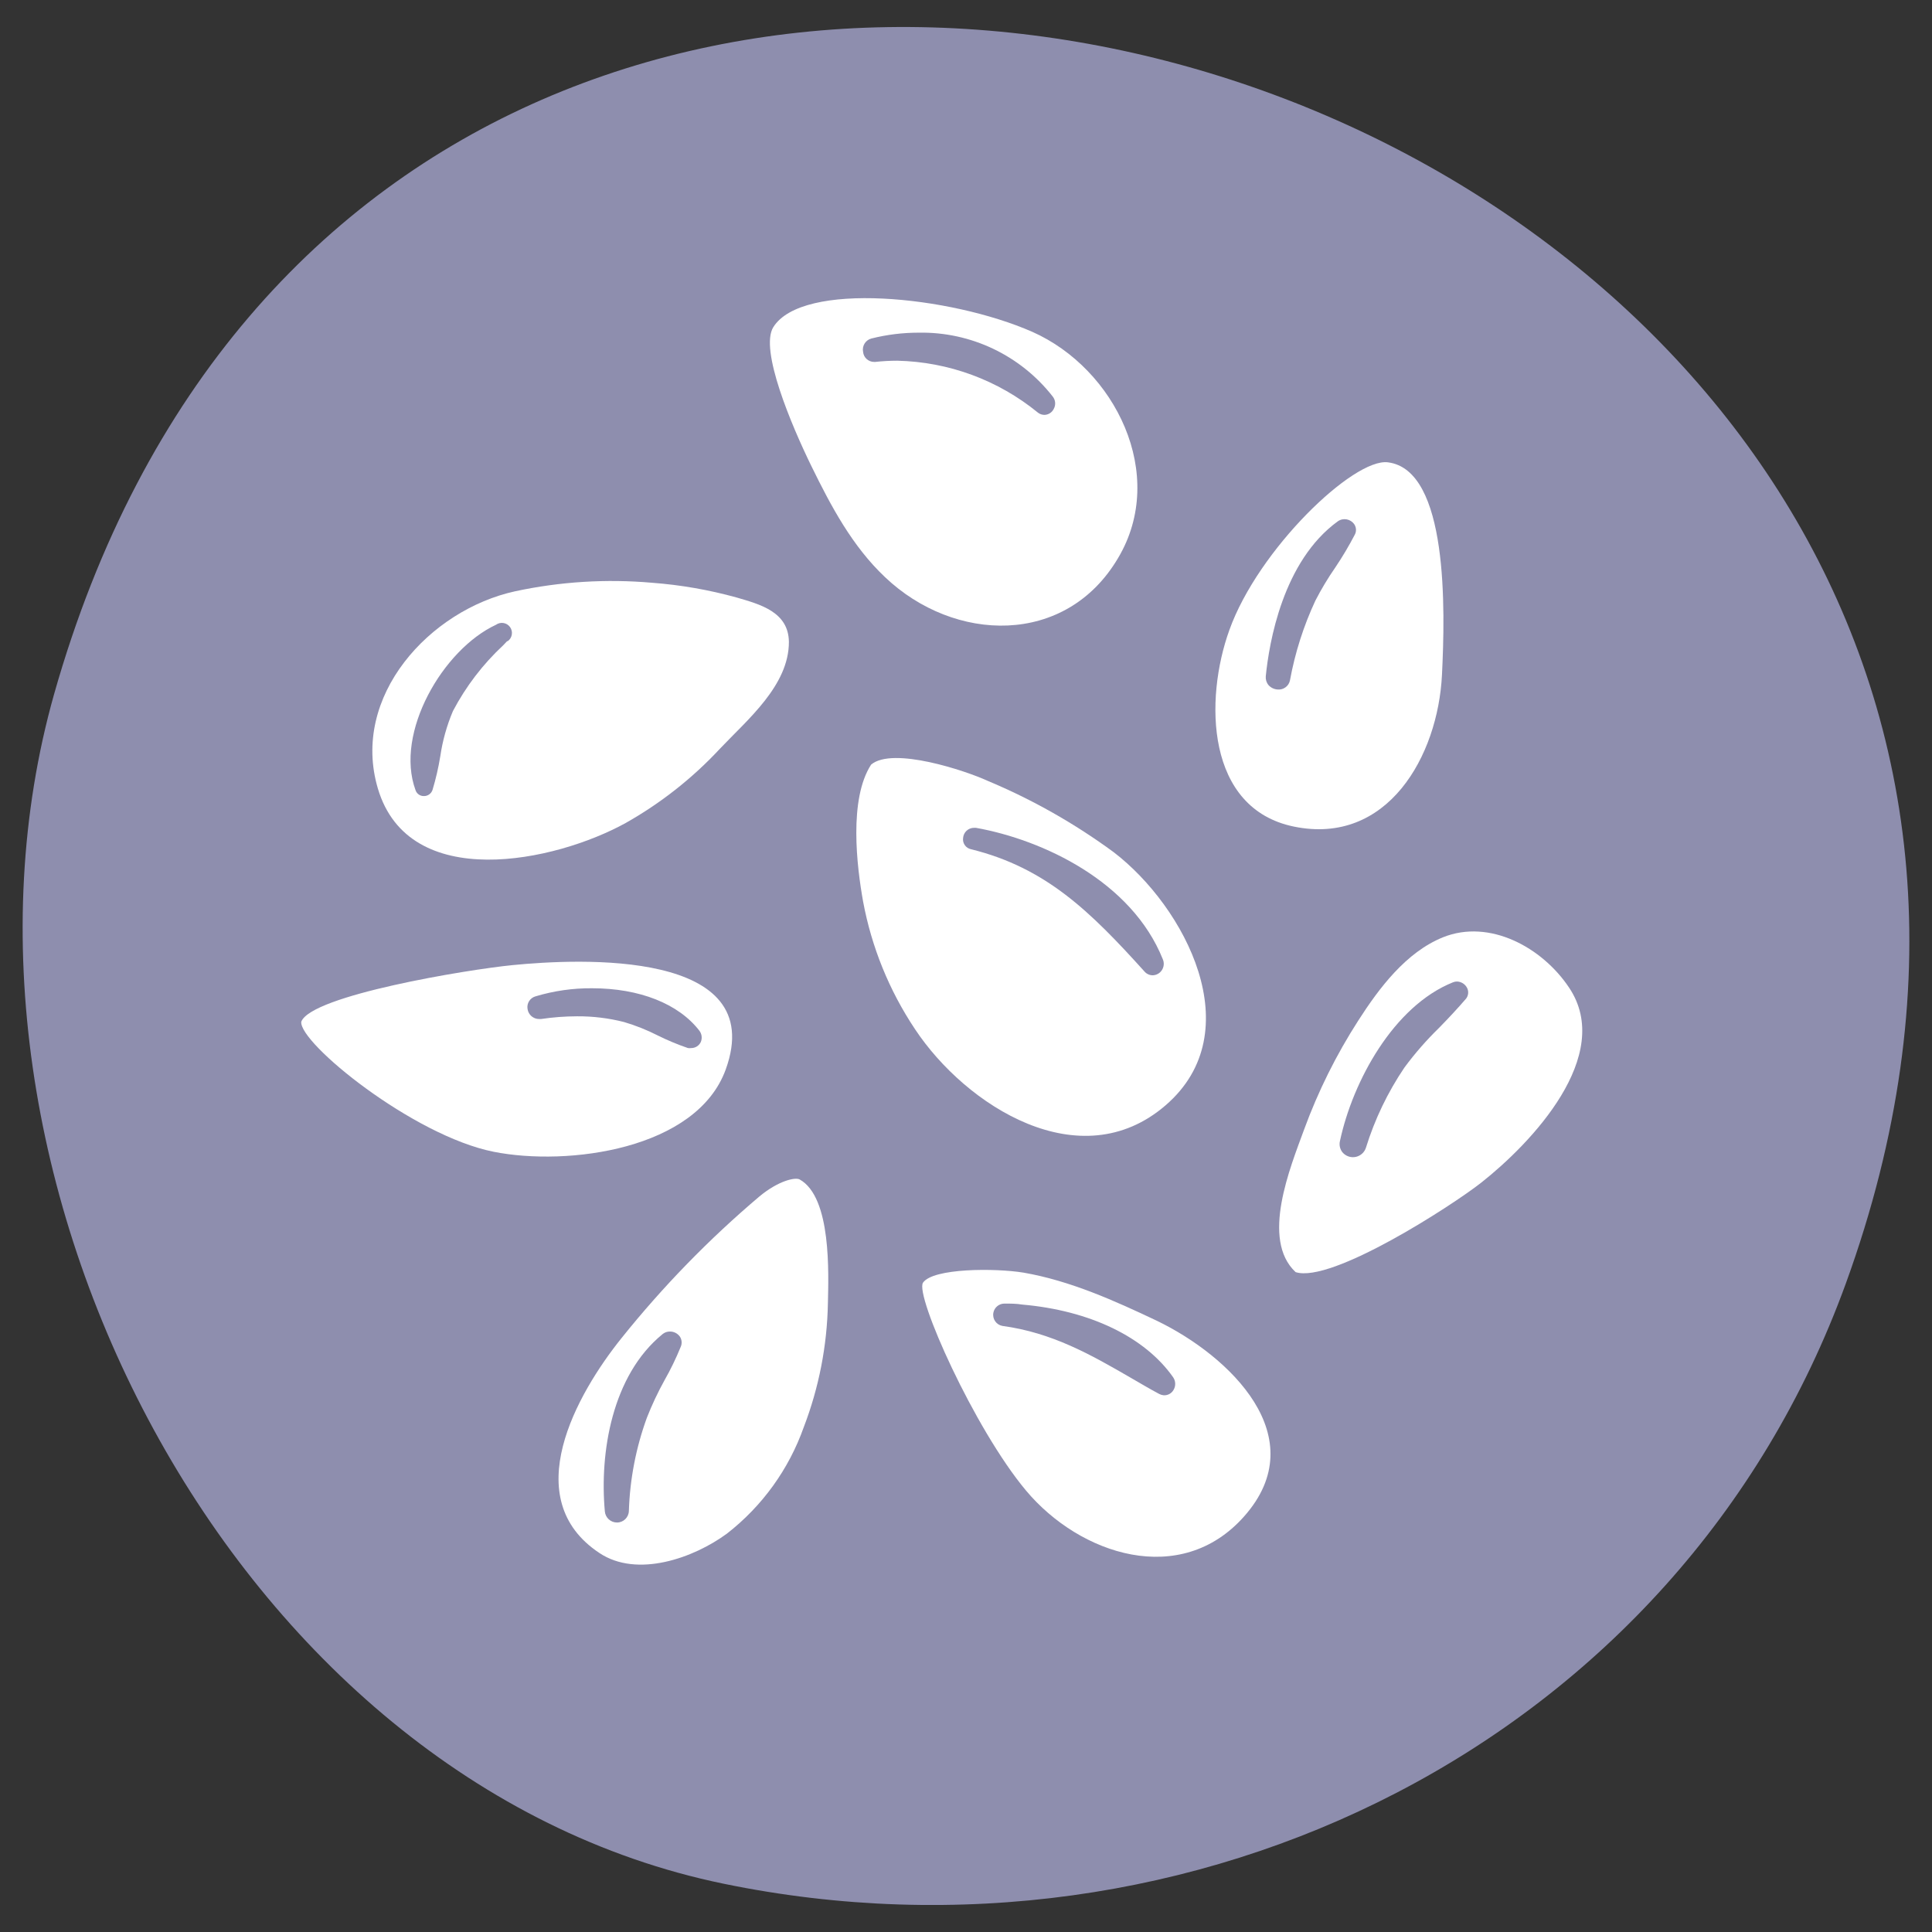 <?xml version="1.0" ?><svg height="256px" id="Capa_1" style="enable-background:new 0 0 256 256;" version="1.1" viewBox="0 0 256 256" width="256px" xml:space="preserve" xmlns="http://www.w3.org/2000/svg" xmlns:xlink="http://www.w3.org/1999/xlink"><rect x="0" y="0" width="256" height="256" fill="#333333" stroke="none"/><style type="text/css">
	.st0{fill:#8E8EAE;}
	.st1{fill:#FFFFFF;}
</style><g id="Capa_2_1_"><g id="Capa_1-2"><path class="st0" d="M244.587,170.055c-22.204,61.123-86.883,92.304-148.725,79.544    C30.716,236.159-10.694,155.204,7.168,91.976    C53.479-71.481,301.408,13.591,244.587,170.055z"/><path class="st1" d="M67.891,127.885c-5.94,0.586-26.639,3.996-27.971,7.499    c-0.32,2.797,14.785,15.104,25.507,17.235    c9.816,1.945,26.892-0.293,30.741-10.922    C101.909,125.781,76.788,127.006,67.891,127.885z M92.852,138.088    c-0.233,0.479-0.719,0.784-1.252,0.786c-0.146,0.019-0.294,0.019-0.44,0    c-1.367-0.467-2.702-1.023-3.996-1.665c-1.434-0.732-2.932-1.329-4.475-1.785    c-2.037-0.518-4.132-0.773-6.234-0.759c-1.596,0.004-3.19,0.125-4.768,0.36    h-0.24c-0.777,0.007-1.438-0.563-1.545-1.332    c-0.129-0.754,0.339-1.482,1.079-1.678c2.423-0.727,4.942-1.086,7.472-1.066    c6.287,0,11.468,2.051,14.225,5.634C93.003,137.017,93.069,137.592,92.852,138.088z"/><path class="st1" d="M97.62,79.176c-3.67-1.019-7.43-1.674-11.228-1.958    c-6.07-0.531-12.185-0.149-18.141,1.132    C56.982,80.814,46.433,92.216,50.07,104.483    c4.116,13.879,23.509,9.723,32.833,4.569c4.641-2.616,8.85-5.931,12.48-9.83    c3.623-3.836,9.164-8.391,9.15-14.172    C104.48,81.094,100.777,80.095,97.62,79.176z M67.198,84.957l-0.519,0.546    c-2.695,2.508-4.946,5.453-6.66,8.711c-0.813,1.918-1.377,3.932-1.678,5.994    c-0.245,1.504-0.587,2.99-1.026,4.449c-0.158,0.497-0.623,0.833-1.145,0.826    c-0.498,0.014-0.947-0.3-1.106-0.773c-2.797-7.592,3.61-18.647,10.656-21.924    c0.6-0.43,1.434-0.293,1.865,0.306c0.43,0.6,0.293,1.434-0.306,1.865    L67.198,84.957z"/><path class="st1" d="M147.581,112.927c-5.181-3.809-10.797-6.988-16.729-9.47    c-2.89-1.332-12.56-4.555-15.424-2.144    c-2.984,4.595-1.891,13.533-1.066,18.128c1.122,6.046,3.46,11.801,6.873,16.916    c6.753,10.189,21.911,19.859,33.219,10.096    C165.763,136.689,156.998,120.147,147.581,112.927z M153.935,128.578    c-0.273,0.402-0.726,0.646-1.212,0.653c-0.409-0.005-0.797-0.184-1.066-0.493    c-7.206-7.992-13.08-13.759-22.989-16.21    c-0.696-0.141-1.159-0.803-1.052-1.505c0.062-0.75,0.686-1.328,1.439-1.332    h0.093h0.173c8.844,1.585,20.632,7.099,24.761,17.422    C154.288,127.594,154.233,128.147,153.935,128.578z"/><path class="st1" d="M153.322,175.023c-5.607-2.664-11.535-5.328-17.702-6.393    c-3.743-0.613-11.988-0.613-13.319,1.332    c-1.092,1.665,6.78,19.327,13.652,27.545    c7.166,8.551,20.499,12.893,28.89,3.436    C174.194,190.42,162.912,179.658,153.322,175.023z M155.507,184.16    c-0.265,0.48-0.785,0.761-1.332,0.719c-0.201-0.019-0.395-0.078-0.573-0.173    c-1.332-0.706-2.517-1.425-3.729-2.118c-5.328-3.09-10.456-6.007-17.062-6.899    c-0.809-0.155-1.34-0.936-1.185-1.746c0.134-0.698,0.741-1.205,1.451-1.211    c0.799,0,1.598,0,2.398,0.133c8.951,0.786,16.236,4.302,19.979,9.643    C155.789,183.002,155.809,183.645,155.507,184.16z"/><path class="st1" d="M136.793,43.973c-10.909-4.795-30.475-6.753-34.324-0.626    c-1.851,2.957,2.398,13,5.035,18.394c2.637,5.394,5.448,10.656,9.763,14.731    c9.164,8.724,23.975,9.217,30.901-2.557    C154.721,62.886,147.768,48.847,136.793,43.973z M139.63,54.175    c-0.232,0.482-0.717,0.792-1.252,0.799l0,0    c-0.304-0.006-0.598-0.108-0.839-0.293c-5.272-4.313-11.837-6.737-18.647-6.886    c-0.975,0-1.948,0.054-2.917,0.16h-0.16    c-0.755-0.004-1.383-0.58-1.452-1.332c-0.16-0.79,0.325-1.568,1.106-1.771    c2.047-0.514,4.15-0.774,6.26-0.773c6.925-0.126,13.506,3.011,17.768,8.471    C139.866,53.015,139.919,53.657,139.63,54.175z"/><path class="st1" d="M183.904,61.261c-4.555-0.586-17.195,11.561-21.005,22.217    c-3.33,9.23-3.103,23.669,8.564,26.053    c12.374,2.531,19.074-9.324,19.606-20.112    C191.496,80.814,191.935,62.26,183.904,61.261z M179.535,70.811    c-0.779,1.499-1.642,2.953-2.584,4.355c-0.985,1.418-1.875,2.9-2.664,4.435    c-1.562,3.355-2.69,6.896-3.357,10.536c-0.148,0.77-0.858,1.301-1.638,1.225    c-0.466-0.027-0.902-0.238-1.212-0.586c-0.266-0.325-0.395-0.74-0.36-1.159    c0.44-4.422,2.251-15.264,9.563-20.552c0.711-0.485,1.681-0.302,2.166,0.409    c0.016,0.023,0.031,0.047,0.045,0.071    C179.721,69.934,179.736,70.41,179.535,70.811z"/><path class="st1" d="M207.905,130.855c-3.556-5.328-10.536-9.137-16.703-6.66    c-4.902,1.985-8.458,6.726-11.228,11.042c-2.912,4.525-5.315,9.359-7.166,14.412    c-1.838,5.035-5.781,14.572-1.132,18.914c4.742,1.532,20.765-8.844,24.574-11.841    C202.884,151.501,213.966,139.873,207.905,130.855z M194.266,132.321    c-1.145,1.332-2.398,2.664-3.61,3.903c-1.656,1.615-3.18,3.361-4.555,5.221    c-2.22,3.281-3.944,6.871-5.115,10.656c-0.32,0.948-1.348,1.457-2.295,1.137    c-0.315-0.106-0.594-0.297-0.808-0.551c-0.334-0.42-0.457-0.97-0.333-1.492    c1.692-7.912,7.099-17.875,14.971-21.031c0.173-0.074,0.359-0.11,0.546-0.107    c0.566,0.021,1.076,0.347,1.332,0.852    C194.63,131.366,194.578,131.915,194.266,132.321z"/><path class="st1" d="M105.958,156.282c-0.586-0.32-2.81,0.16-5.328,2.251    c-6.676,5.65-12.791,11.93-18.261,18.754    c-5.98,7.446-13.799,21.311-2.93,28.504    c5.008,3.33,12.494,0.653,16.889-2.584c4.67-3.633,8.202-8.528,10.176-14.105    c2.008-5.234,3.09-10.778,3.197-16.383    C109.781,168.829,110.207,158.653,105.958,156.282z M90.201,178.459    c-0.626,1.532-1.332,2.997-2.144,4.422c-0.891,1.607-1.674,3.271-2.344,4.981    c-1.444,3.963-2.249,8.131-2.384,12.347c-0.022,0.852-0.719,1.532-1.572,1.532    c-0.841,0.003-1.542-0.641-1.612-1.478c-0.706-7.752,0.932-18.008,7.645-23.482    c0.273-0.227,0.617-0.35,0.972-0.346c0.529-0.006,1.026,0.248,1.332,0.679    C90.354,177.516,90.394,178.021,90.201,178.459z"/></g></g></svg>